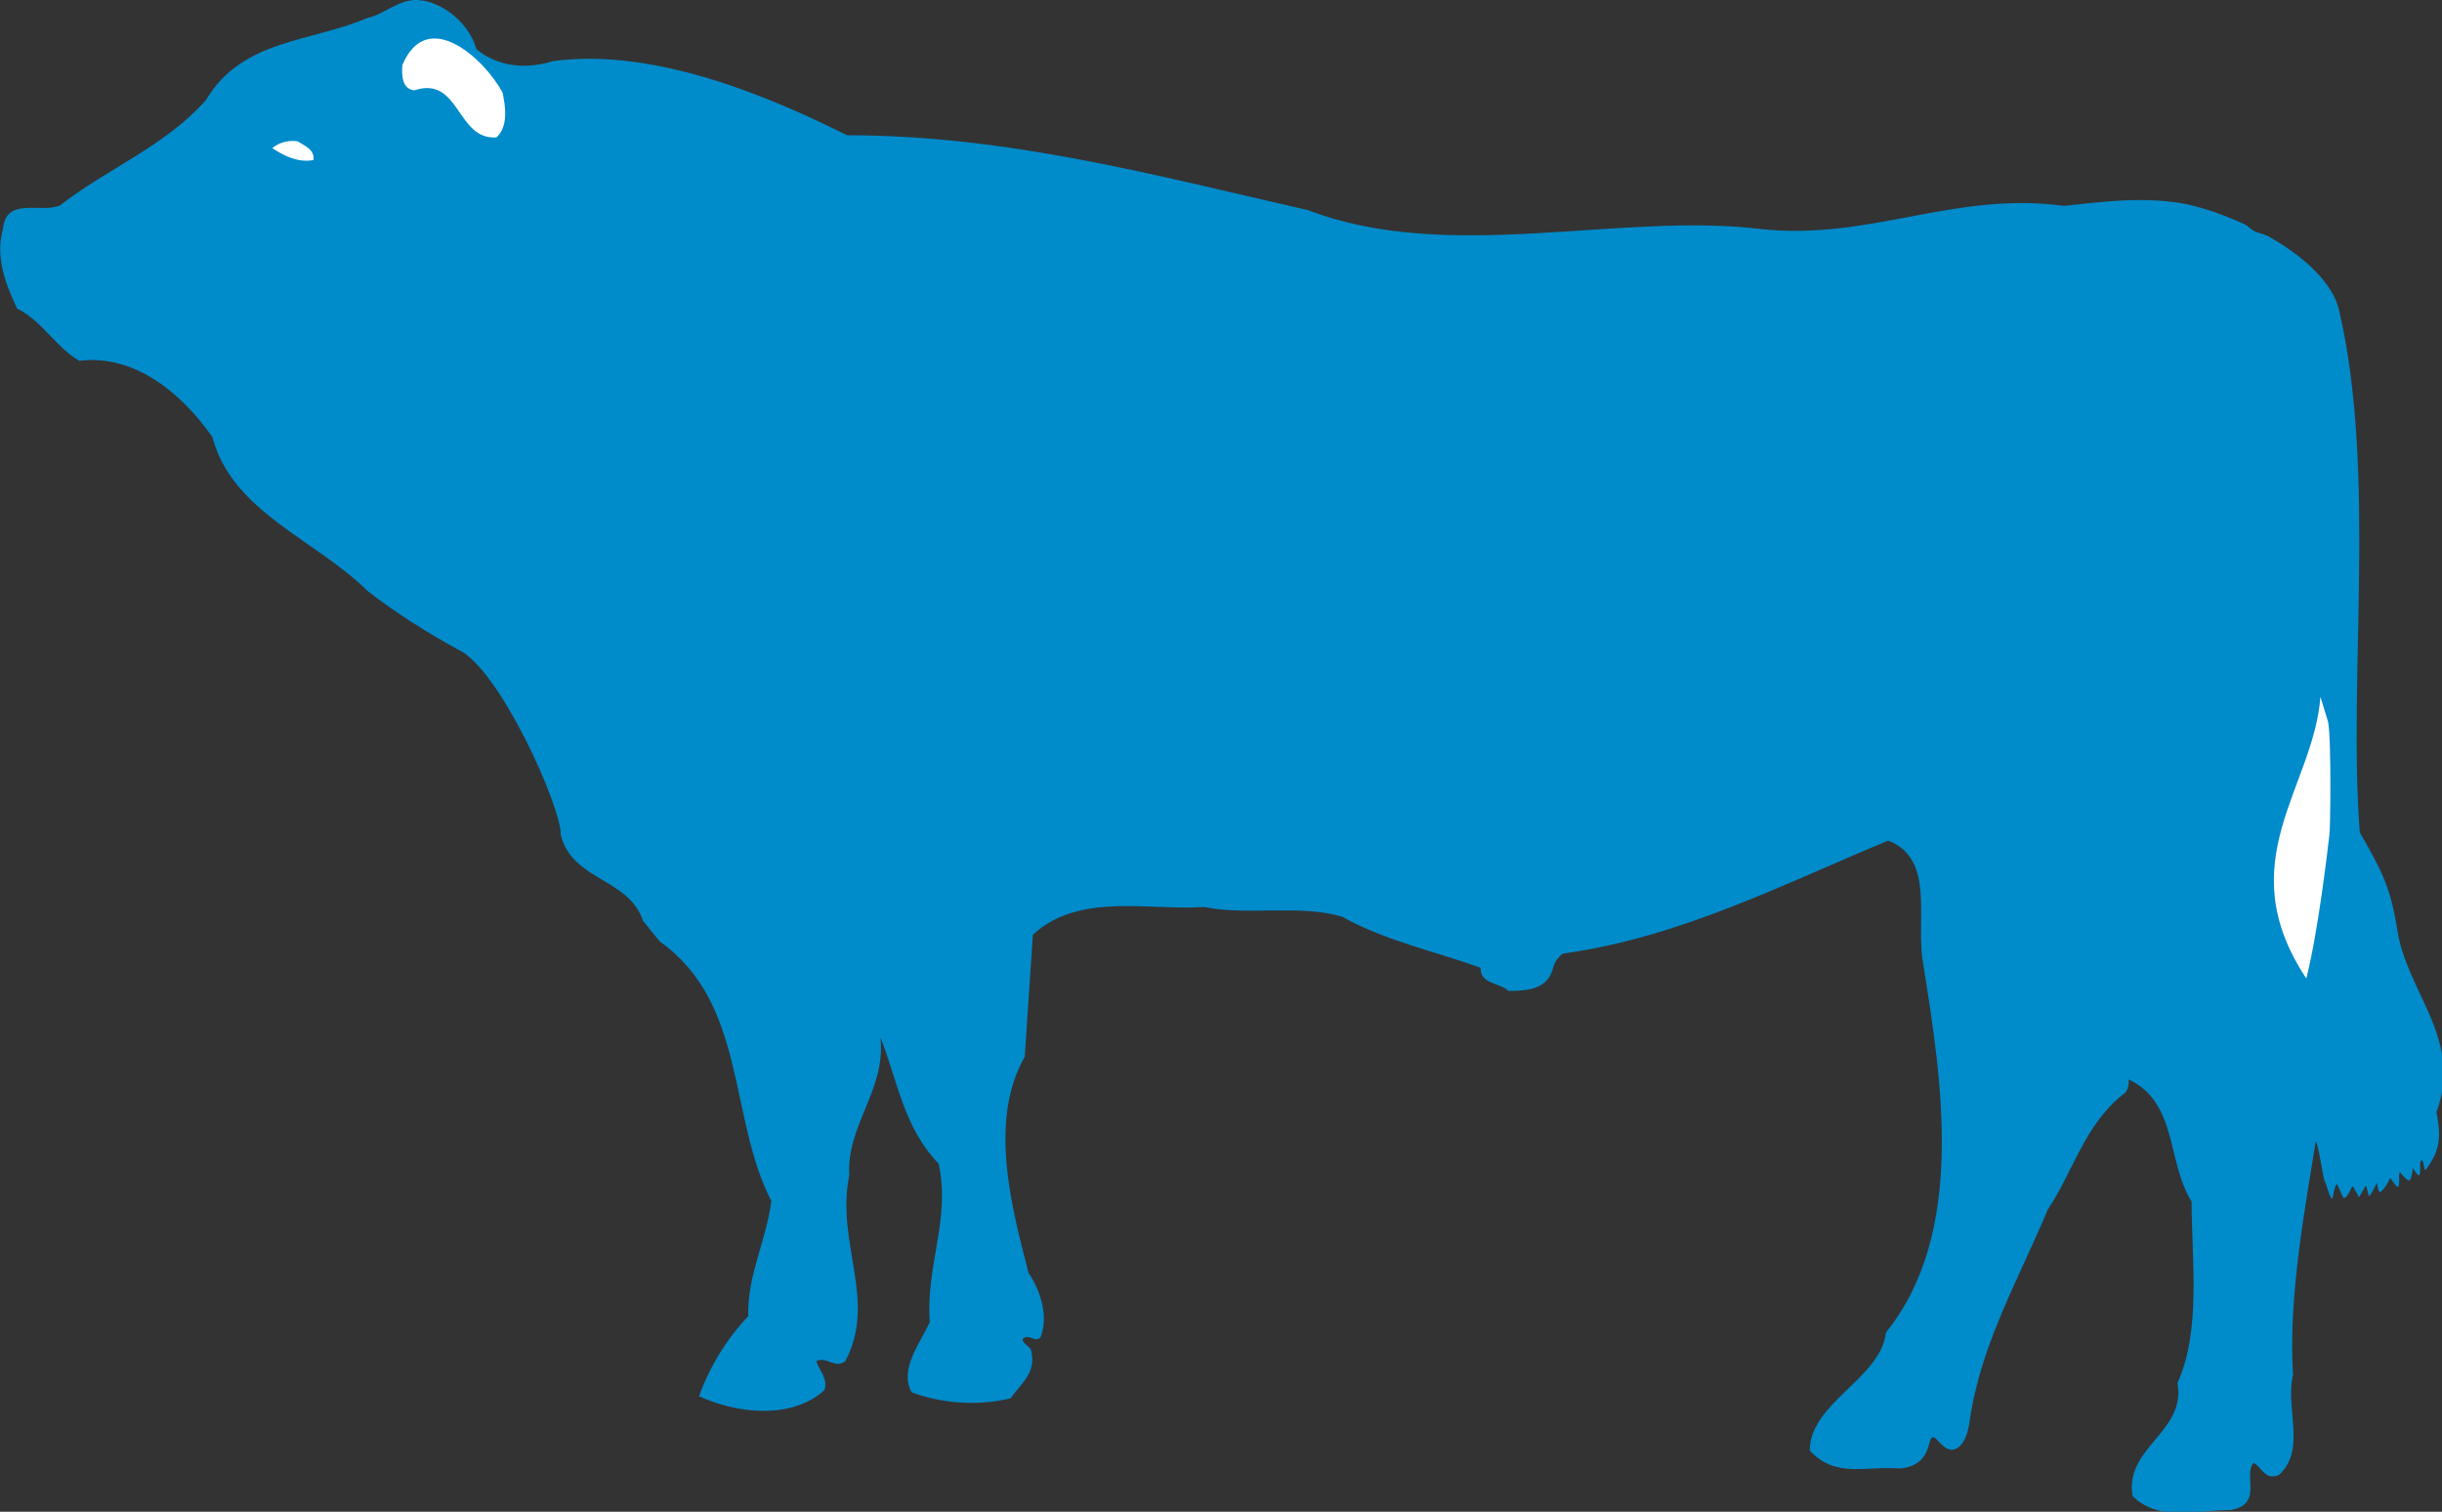 <?xml version="1.0" encoding="utf-8"?>
<!-- Generator: Adobe Illustrator 25.0.1, SVG Export Plug-In . SVG Version: 6.00 Build 0)  -->
<svg version="1.1" id="Ebene_1" xmlns="http://www.w3.org/2000/svg" xmlns:xlink="http://www.w3.org/1999/xlink" x="0px" y="0px"
	 width="570.5px" height="353.2px" viewBox="0 0 570.5 353.2" enable-background="new 0 0 570.5 353.2" xml:space="preserve">
<rect x="0" y="0" width="570.5" height="353.2" fill="#333333" stroke="none"/>
<g>
	<defs>
		<polyline id="SVGID_1_" points="0,0 0,353.2 570.5,353.2 570.5,0 		"/>
	</defs>
	<clipPath id="SVGID_2_">
		<use xlink:href="#SVGID_1_"  overflow="visible"/>
	</clipPath>
	<g clip-path="url(#SVGID_2_)">
		<path fill="#008BCB" d="M85.8,4.2C72.9,9.8,56.5,9.1,48.1,23.4C38.5,34.2,25.2,39.3,14,48c-4.4,1.9-12.6-2.1-13.3,5.4
			c-1.9,6.8,0.7,13.1,3.3,18.7c5.8,2.8,8.9,8.9,14.5,12.2c12.9-1.6,23.9,7.5,31.1,17.8c4.7,17.6,24.1,23.9,36.3,36
			c6.6,5.1,13.7,9.6,21,13.6c9.7,4.2,24.3,37,24.1,43.3c2.6,10.8,15.9,10.1,19.2,20.1c1.4,1.7,2.6,3.3,4,4.9
			c20.3,14.5,15.9,40.9,26,60.6c-1.2,9.4-5.6,17.1-5.4,26.9c-5.1,5.4-9,11.8-11.5,18.7c8.7,4,21.5,5.6,29.3-1.4
			c0.9-2.8-1.2-4.5-1.9-6.8c2.3-1.2,4.4,1.9,6.8,0c7.5-14.3-2.3-27.6,0.9-43.3c-0.7-11.9,8.6-19.9,7.3-32.3c4,10.1,5.4,21,13.6,29.5
			c2.8,13.1-3,23.4-2.1,37c-2.3,5.1-7.2,11-4.2,16.4c7.4,2.7,15.5,3.2,23.1,1.4c2.4-3.5,6.3-6.1,4.7-11.5c-0.7-0.9-1.9-1.4-1.9-2.3
			c1.4-1.6,2.8,1,4.2-0.5c1.9-4.9,0-10.8-2.8-15c-4-15.4-9.4-35.6-0.9-50.5l1.9-28.5c10.7-10,27.3-5.6,40-6.5
			c10.1,2.1,22.5-0.7,32.3,2.3c10,5.6,21.5,8,32.3,11.9c-0.2,3.8,4.5,3.5,6.5,5.4c4,0,8.9-0.2,10.3-4.9c0.3-1.5,1.1-2.8,2.4-3.8
			c27.4-3.8,51.2-16.1,76-26.4c11.2,4.2,6.3,18.9,8.2,28.8c4.4,27.6,10,62.9-8.7,86.1c-1.2,10.8-17.8,16.4-17.8,27.6
			c6.1,6.6,13.3,3.5,21,4.2c8.4-0.8,6-8.3,8.2-7.2c0.6,0.3,2.6,3.5,4.7,2.7c2.2-0.9,3.1-3.8,3.5-6.9c2.6-17.8,11.5-33,18.2-49.1
			c6.1-9.1,8.6-20.1,18.2-27.4c0.6-0.9,0.8-2,0.7-3c11.5,5.4,8.9,19.4,14.7,28.5c0,13.6,2.3,30-3.3,42.4c2.1,11.5-12.4,15-10.5,26.4
			c6.1,6.1,14.7,3.3,22.9,3.3c7.8-1.3,2.8-8.4,5.4-11c1.9,0.9,2.6,4.2,5.9,2.8c6.5-5.9,1.4-15.5,3.3-23.4
			c-1.2-18.7,3.2-40.9,5.3-54.6c0.6,0.6,1.9,9.5,2.1,9.4s1.3,4.5,1.8,4c0.1-0.1,0.5-3.3,1.1-3.3c0.1,0,1.3,3.2,1.6,3.2
			c0.8,0,1.9-2.8,2-2.8s1.5,2.6,1.5,2.6c0.3-0.3,1.4-2.5,1.5-2.6c0.3-0.3,0.7,2.2,0.8,2.3c0.3,0.3,1.9-3.1,1.9-3.1s0.3,2.3,0.7,2.2
			c0.9-0.2,2.4-3.2,2.4-3.3c0.5,0.7,1,1.4,1.6,2.1c1,0,0.1-3.2,0.7-3.4c0,0,1.7,2.1,2.2,1.9s0.8-2.8,0.8-2.9s1.1,1.9,1.4,1.7
			c0.7-0.6-0.1-2.8,0.6-3.5c0.5-0.5,0.6,2.8,1,2.2c0.8-1,1.4-2.1,2-3.2c1.6-3.5,1.2-6.5,0.5-10.3c6.3-16.9-6.8-27.8-9.1-42.3
			c-1.6-10.3-3.7-14.1-8.8-23c-2.8-36,3.9-83.5-4.7-121.4c-1.3-6.9-8.4-13.2-16.5-17.8c-1-0.6-2.3-0.8-3.3-1.2
			c-1.3-0.8-1.5-1.2-2.4-1.7c-6.3-2.9-12.6-4.8-16.7-5.2c-9.1-1.1-16.9,0-25.5,0.9c-25.7-3.5-45.4,8.2-70.9,5.4
			c-33-4-72.8,8.2-105.7-4.4C270,41,235.5,31.6,197.9,31.6c-14.9-7.4-43.8-20.8-68.8-17.3c-6.1,1.9-12.6,1.4-17.8-2.8
			c-1.6-5.8-7.5-11-13.6-11.5C93-0.2,90,3.3,85.8,4.2"/>
	</g>
</g>
<path fill="#FFFFFF" d="M94,15.2c-0.2,2.6,0,5.6,2.8,5.9c10.7-3.5,9.8,11.7,19.2,11c2.8-2.6,2.1-7.3,1.4-10.5
	C113.2,13.8,99.8,1.4,94,15.2"/>
<path fill="#FFFFFF" d="M63.6,34.6c2.4,1.6,5.9,3.5,9.6,2.8c0.5-2.4-2.3-3.5-3.7-4.4C67.3,32.7,65.2,33.3,63.6,34.6"/>
<path fill="#FFFFFF" d="M538.8,228.6c2.8-11.1,4.9-29.4,5.4-33.6c0.2-0.3,0.5-22.2-0.3-26.3l-1.8-5.9
	C540.5,184.1,520.7,201.3,538.8,228.6"/>
</svg>
